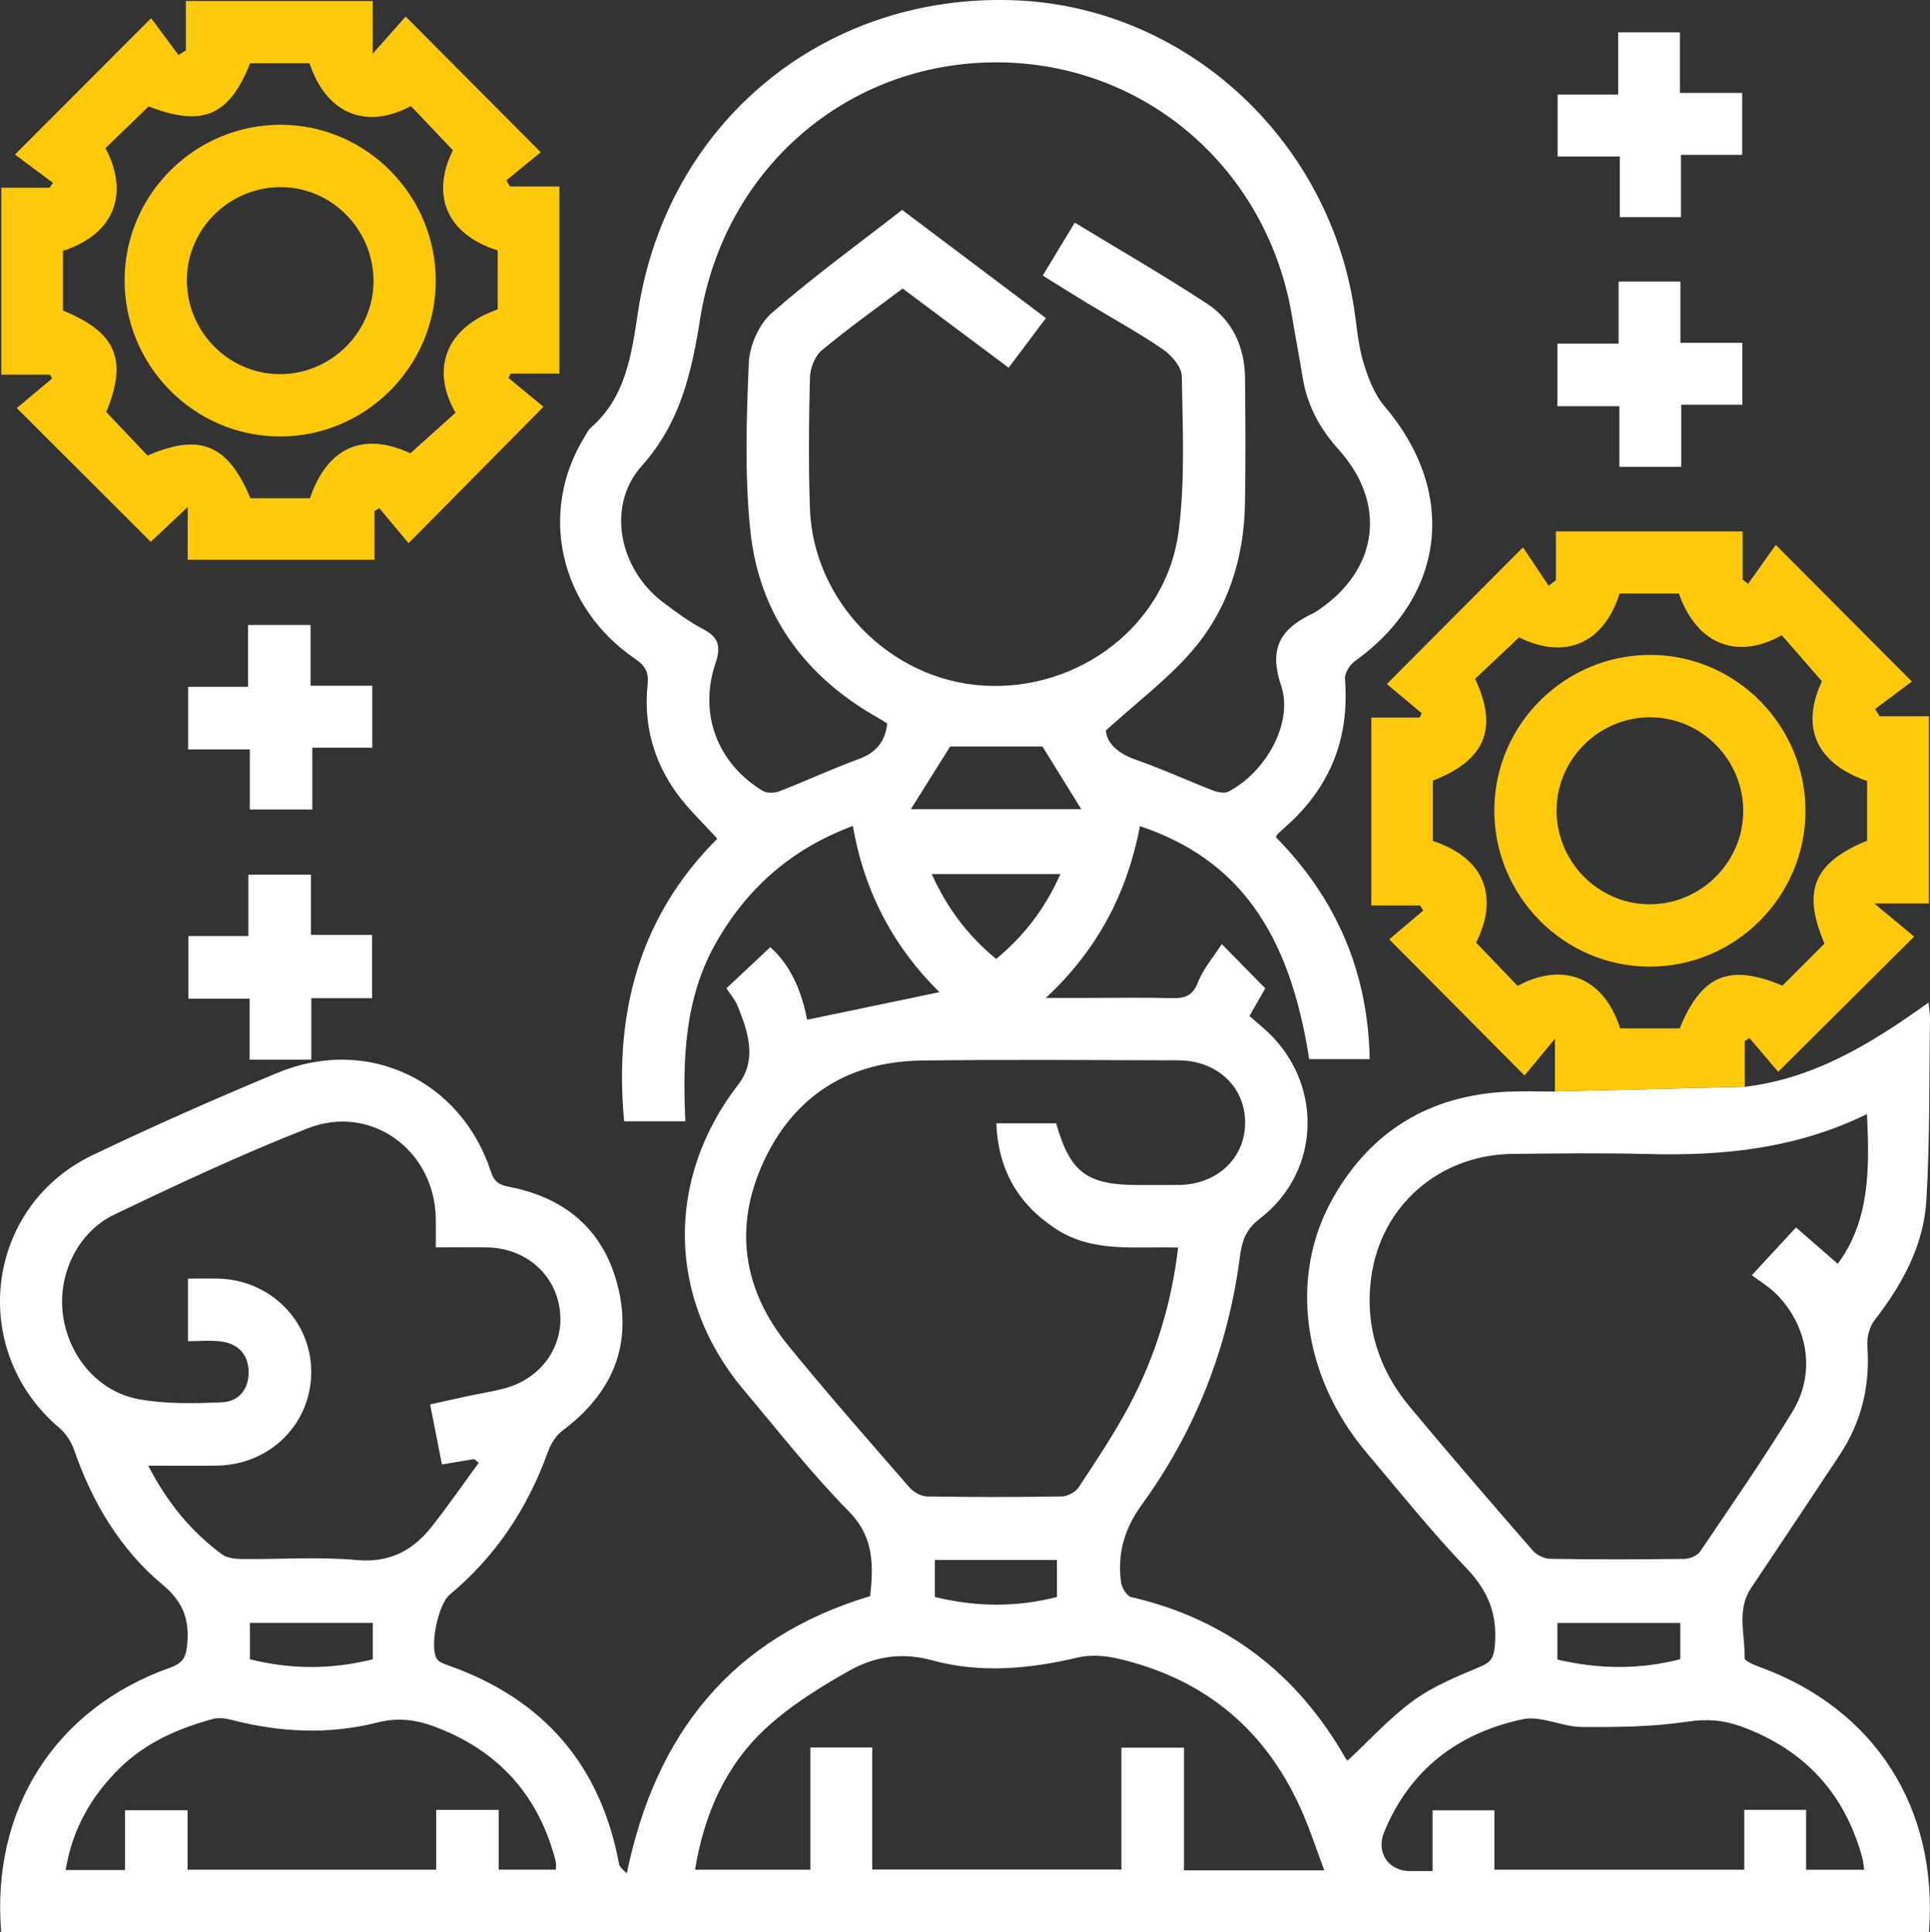 <svg xmlns:xlink="http://www.w3.org/1999/xlink" xmlns="http://www.w3.org/2000/svg" viewBox="0 0 1044.2 1045.48" width="1044.2"  height="1045.48" ><rect x="0" y="0" width="1044.2" height="1045.48" fill="#333333" stroke="none"/><defs><style>.d{fill:#fff;}.e{fill:#fec90b;}</style></defs><g id="a"/><g id="b"><g id="c"><g><path class="d" d="M952.2,902.11c-3.1-1.13-8.39-3.34-8.34-4.91,.39-12.66-4.48-25.9,3.54-37.88,16.03-23.91,31.96-47.89,47.86-71.89,11.88-17.93,16.62-37.59,15.06-59.09-.33-4.57,1.1-10.33,3.85-13.88,14.94-19.28,26.58-40.35,28.06-64.78,1.97-32.57,1.47-65.29,1.97-97.94,.04-2.57-.4-5.14-.75-9.26-31.02,22.25-61.93,41.21-99.49,45.62l-102.68,2.56c-8.9,0-16.97-.29-25.01,.05-42.28,1.78-74.45,20.98-95.22,57.81-23.84,42.27-16.34,96.38,18.16,137.35,17.88,21.22,35.28,42.93,54.42,62.96,11.93,12.48,16.77,25.61,15.05,42.39-.58,5.7-2.02,8.21-7.48,10.52-12.51,5.31-25.49,10.51-36.37,18.4-12.87,9.32-23.72,21.42-35.67,32.52-.02,0-.79-.58-1.23-1.35-26.13-45.71-64.33-75.17-115.86-87.08-2.39-.56-5.12-4.99-5.52-7.91-2.14-15.48,1.69-28.95,11.21-42.09,28.92-39.9,46.56-84.71,53.01-133.67,1.14-8.64,2.92-15,10.72-21,34.14-26.21,34.51-75.49,1.73-103.53-2.32-2-4.63-4.02-7.2-6.25,3.11-5.44,5.84-10.23,8.55-14.97-7.58-7.71-14.92-15.17-23.55-23.95-4.68,7.3-10.12,13.52-12.91,20.76-2.91,7.53-7.35,8.68-14.29,8.49-14.72-.41-29.46-.12-44.2-.12h-23.76c28.7-26.78,44.14-57.63,50.91-92.95,52.76,17.69,80.86,56.72,91.56,126.11h32.72c-.83-47.48-18.26-87.14-50.75-120.13,.45-.84,.55-1.22,.79-1.45,1.24-1.23,2.48-2.46,3.8-3.61,24.5-21.32,35.41-48.05,32.79-80.58-.25-3.09,2.59-7.63,5.35-9.61,49.24-35.24,55.63-91.53,16.08-137.9-5.63-6.6-9.02-15.69-11.57-24.2-2.79-9.34-3.45-19.32-4.96-29.03C718.14,73.64,639.91,3.09,547.9,.11c-102.87-3.34-187.14,66.64-202.7,168.63-3.52,23.06-6.51,46.06-25.52,62.71-1.53,1.34-2.45,3.41-3.55,5.21-24.92,40.63-13.42,91.75,27.19,119.63,5.4,3.71,7.83,6.94,7.06,14.25-2.26,21.34,3.16,41.3,15.76,58.69,6.28,8.66,14.25,16.09,21.95,24.62-42.24,42.19-55.9,94.32-50.4,152.89h33.1c-1.52-33.97-.38-66.83,16.74-96.82,16.91-29.62,40.87-50.68,73.91-62.99,6.3,36.74,23.06,66.68,46.87,89.95-23.81,4.96-47.49,9.9-71.6,14.92-2.75-13.86-8.03-28.69-19.96-39.27-8.38,7.87-16,15.02-23.72,22.26,2.21,3.39,4.62,6.1,5.92,9.27,5.85,14.17,10.83,29.39,.48,42.79-39.44,51.07-38.63,116.02,3.2,165.59,18.58,22.01,36.35,44.84,56.52,65.29,13.94,14.13,13.38,29.37,11.66,45.97-74.98,22.46-116.16,74.58-131.67,150-2.64-2.36-3.93-3.61-4.2-5.04-10.03-53.87-41.17-89.43-92.57-107.54-2.2-.77-5-1.76-6.04-3.52-4.03-6.85,.8-29.51,6.98-34.67,24.88-20.75,42.13-46.7,53.07-77.13,1.54-4.29,4.3-8.91,7.85-11.56,25.79-19.28,37.72-44.37,30.51-76.24-7.06-31.19-27.7-49.57-58.91-55.7-5.27-1.04-8.28-2.3-10.16-8.09-16.23-49.92-67.2-73.81-115.62-53.64-33.63,14.01-67.01,28.73-99.86,44.46-58.48,27.99-67.61,105.7-18.1,147.63,3.49,2.96,6.44,7.4,7.94,11.74,9.83,28.47,24.85,53.83,47.91,73.09,10.75,8.98,14.45,18.13,13.43,31.4-.55,7.17-1.85,10.89-9.32,13.53C29.95,924.4-4.85,978.95,.64,1045.48H1043.65c5.1-67.15-29.32-120.72-91.45-143.37ZM80.2,793.1c13.65,0,25.53,.17,37.4-.03,28.74-.51,50.96-22.88,50.79-50.94-.16-27.58-22.27-49.62-50.43-50.24-5.2-.11-10.41-.01-16.25-.01v33.87c6.19,0,12.13-.6,17.9,.14,9.14,1.19,14.69,6.94,14.91,16.23,.22,9.33-5.16,16.28-14.19,16.68-14.97,.66-30.33,1.01-44.98-1.61-22.13-3.97-38.01-22.92-41.23-45.23-3.13-21.66,7.51-45.01,27.75-54.72,34.42-16.51,69.09-32.71,104.58-46.66,34.32-13.49,68.83,11.93,69.34,48.9,.06,4.83,0,9.67,0,15.52,9.99,0,19.02-.15,28.05,.03,20.61,.39,36.78,14.59,39.09,34.16,2.3,19.43-10.13,36.92-30.23,42.18-6.43,1.68-13.03,2.7-19.53,4.09-6.45,1.37-12.89,2.83-20.45,4.51,2.17,11.05,4.23,21.49,6.39,32.49,6.46-1.09,11.9-2,17.33-2.91,.87,.66,1.73,1.33,2.6,1.99-8.43,11.51-16.56,23.26-25.38,34.46-10.29,13.06-22.84,19.81-40.78,18.17-20.53-1.87-41.35-.31-62.05-.54-3.64-.05-8.02-.53-10.77-2.56-16.57-12.26-29.44-27.77-39.87-47.97Zm121.47,85.08v19.7c-22.3,5.57-44.16,5.56-66.47,0v-19.7h66.47Zm99.02,133.54h-30.84v-32.35h-33.85v32.39H101.48v-32.18h-33.85v32.34H35.52c3.57-21.9,13.65-39.74,29.01-54.9,14.18-14,31.72-21.67,50.52-26.81,3.15-.87,6.99-.38,10.25,.47,26.28,6.83,52.82,8.04,79.09,1.37,11.74-2.99,21.89-1.22,32.5,2.94,33.06,12.92,54.18,36.47,63.4,70.78,.27,1.01,.46,2.06,.57,3.1,.07,.68-.07,1.39-.17,2.85ZM464.57,410.75c-14.42,5.27-28.38,11.8-42.69,17.35-2.71,1.05-6.91,1.23-9.23-.17-24.56-14.86-34.76-41.71-25.53-69.06,3.04-9,1.8-13.98-6.66-18.42-7.71-4.05-14.85-9.34-21.83-14.62-23.59-17.87-30.8-52.03-11.41-73.72,20.95-23.43,26.95-50.59,31.58-79.59,13.02-81.46,79.74-138.9,160.48-138.78,80.26,.11,146.85,57.73,159.92,138.34,1.74,10.74,3.85,21.42,5.58,32.16,2.42,15.06,9.3,27.76,19.43,38.98,26.15,28.98,21.76,64.67-10.56,86.66-.86,.59-1.7,1.26-2.65,1.71-17.05,8.03-25.12,17.91-17.89,39.32,6.92,20.5-8.68,47.17-28.4,57.4-2.15,1.12-5.84,.45-8.37-.53-13.99-5.43-27.66-11.75-41.82-16.68-9.69-3.38-15.57-8.81-16.23-15.8,16.59-15.05,32.92-27.36,46.12-42.43,19.84-22.63,28.65-50.44,29.17-80.56,.39-22.49,.25-44.99,.04-67.48-.15-16.87-6.62-31.39-20.69-40.59-23.11-15.13-47.07-28.94-71.44-43.77-5.83,9.64-11.24,18.58-17.33,28.65,8.04,4.98,15.85,9.93,23.76,14.72,13.8,8.36,28,16.11,41.28,25.21,4.68,3.2,10.12,9.55,10.2,14.55,.44,28.05,1.88,56.46-1.75,84.13-6.61,50.47-53.71,86.27-105.2,83.29-50.55-2.92-92.59-45.42-94.27-96.12-.79-23.53-.58-47.1,.03-70.64,.14-5.03,2.66-11.55,6.37-14.65,13.94-11.66,28.83-22.2,43.79-33.48,19.14,14.3,37.88,28.3,57.34,42.85,6.86-9.14,13.29-17.7,20.16-26.85-26.05-19.6-51.25-38.57-77.79-58.55-23.56,18.37-47.95,36.04-70.53,55.79-6.88,6.02-12,17.61-12.4,26.89-1.3,30.14-2.28,60.61,.77,90.53,4.66,45.68,29.52,79.43,69.53,101.87,1.5,.84,2.92,1.81,4.58,2.85-1.15,9.96-6.1,15.82-15.46,19.24Zm33.71,18.39h0c3.57-5.72,7.02-11.23,10.5-16.78,.87-1.39,1.75-2.79,2.62-4.19s1.75-2.81,2.64-4.23h49.96c1.67,2.7,3.35,5.41,5.05,8.15,1.7,2.74,3.41,5.51,5.15,8.32,2.6,4.21,5.26,8.51,8.02,12.96,.75,1.2,1.49,2.42,2.25,3.64,.18,.28,.36,.57,.54,.86h-92.2c1.86-2.98,3.68-5.88,5.47-8.73Zm5.84,43.83h69.6c-8.22,18.46-19.31,33.14-34.76,45.94-15.48-12.77-26.53-27.49-34.84-45.94Zm-77.6,255.19c-24.59-30.18-29.75-64.26-13.35-99.62,16.55-35.7,46.01-54.12,85.36-54.65,46.29-.63,92.6-.22,138.91-.12,21.2,.04,36.42,14.53,36.22,34.06-.2,19.1-15.27,33.15-35.89,33.39-7.37,.09-14.73,.02-22.1,.02-27.65-.01-36.68-6.78-44.25-33.38h-32.37c.99,25,11.65,43.62,32.09,57.06,20.25,13.31,43.19,9.39,66.26,10.2-3.61,30.85-12.49,59.38-26.75,86.04-8.1,15.13-17.69,29.47-27.15,43.81-1.7,2.57-6.02,4.75-9.17,4.8-24.2,.39-48.41,.39-72.61,0-3.24-.05-7.34-2.22-9.52-4.73-22.12-25.43-44.4-50.74-65.68-76.88Zm145.34,116v20c-21.79,5.65-43.65,5.45-66.06,.03v-20.03h66.06Zm68.71,167.94v-66.38h-33.83v65.93h-134.85v-66.06h-33.45v66.18h-62.39c4.82-29.61,16.31-56.19,38.21-76.46,13.41-12.41,29.48-22.4,45.51-31.4,13.45-7.54,28.18-9.94,44.42-5.5,26.17,7.16,52.71,4.74,79.06-1.51,6.79-1.6,14.65-1,21.55,.6,47.71,11.05,81.24,39.42,100.42,84.58,4.06,9.58,7.35,19.5,11.27,30.02h-75.92Zm122.15-250.87c-16.73-20.08-24.31-43.62-20.9-69.61,5.17-39.32,37.02-66.81,76.7-67.21,24.19-.24,48.4-.58,72.58,.07,40.73,1.09,80.47-2.74,119.01-21.62,1.46,29.77,1.48,57.69-15.81,81.01-7.53-6.55-14.83-12.91-22.59-19.66-7.09,7.66-14.34,15.51-23.9,25.85,4.06,3.11,9.66,6.38,13.96,10.89,16.82,17.65,20.56,42.51,7.93,63.1-15.77,25.7-32.95,50.55-49.87,75.53-1.55,2.28-5.66,3.94-8.6,3.98-24.19,.31-48.39,.35-72.58-.04-3.25-.05-7.37-2.16-9.55-4.66-22.33-25.7-44.58-51.48-66.38-77.63Zm146.37,117v19.6c-22.24,5.74-44.1,5.41-66.47,.21v-19.81h66.47Zm99.52,133.56h-31.44v-32.45h-33.45v32.43h-135.2v-32.17h-33.45v32.89c-4.86,0-8.59,.01-12.32,0-11.49-.03-18.41-10.03-13.9-21.04,13.9-33.93,40.15-53.72,75.01-61.13,9.86-2.1,21.19,4.11,31.87,4.19,19.14,.15,38.51-.04,57.36-2.89,10.67-1.62,19.79-.77,29.44,2.79,33.67,12.44,55.38,35.83,64.94,70.49,.55,1.99,.69,4.09,1.14,6.89Z"/><path class="e" d="M1043.64,387.59h-26.66c-.82-1.31-1.65-2.63-2.47-3.95,6.98-5.21,13.96-10.42,19.89-14.85-24.47-24.56-47.67-47.85-73.66-73.94-4.63,6.53-9.79,13.8-14.95,21.07-.99-.76-1.98-1.51-2.96-2.26v-26.09h-101.04v26.38c-1.31,1.01-2.62,2.02-3.93,3.02-5-7.49-10-14.98-13.87-20.79-25.5,25.61-48.7,48.91-73.66,73.96,5.64,4.73,12.25,10.26,18.85,15.8-.36,.78-.72,1.56-1.08,2.35h-26.18v101.7h26.36c.58,.91,1.16,1.82,1.73,2.73-6.6,5.6-13.2,11.19-18.38,15.58,24.26,24.43,47.62,47.95,73.19,73.7,4.82-5.84,10.31-12.47,16.46-19.91v28.57l102.68-2.56v-24.7c.84-.58,1.68-1.16,2.52-1.74,5.6,6.59,11.2,13.18,15.57,18.33,24.39-24.26,47.89-47.63,73.58-73.17-5.89-4.9-12.5-10.39-21.54-17.9h29.55v-101.33Zm-33.46,67.31c-29.01,11.92-35.26,27.07-23.08,55.71-7.55,7.55-15.18,15.19-22.74,22.75-28.7-12.11-43.71-5.9-55.58,23.13h-32.19c-9.44-29.14-32.34-35.57-55.49-23-7.4-7.7-14.89-15.48-22.49-23.4,10.94-21.43,7.83-44.68-23.38-55.06v-32.62c28.39-10.97,35.47-28.25,22.86-55.06,7.76-7.33,15.61-14.75,23.76-22.45,22.76,11.38,45,5.6,54.42-23.71h32.06c9.99,28.41,32.37,35.75,55.67,22.54,6.96,7.98,14.06,16.13,21.72,24.91-10.48,22.34-5.8,43.41,24.46,54.01v32.25Z"/><path class="e" d="M302.66,202.2V100.9h-26.75c-.64-1.11-1.28-2.23-1.91-3.35,6.71-5.49,13.43-10.98,18.56-15.17-24.34-24.45-47.71-47.94-73.08-73.43-4.88,5.51-10.58,11.93-17.82,20.1V.56H100.56V27.24c-1.34,.84-2.67,1.69-4,2.53-5.19-6.99-10.38-13.98-14.8-19.92C57.29,34.36,34.07,57.62,8.1,83.64c6.34,4.71,13.46,10.02,20.59,15.32-.64,.87-1.28,1.74-1.92,2.61H.7v101.17H27.05c.39,.68,.78,1.37,1.17,2.05-6.61,5.54-13.21,11.08-19.13,16.04,25.52,25.49,48.78,48.71,72.48,72.38,5.5-5.18,11.83-11.15,20-18.85v28.57h101.06v-26.39c.85-.54,1.7-1.07,2.55-1.61,5.54,6.64,11.09,13.27,15.88,19.01,24.49-24.76,47.78-48.32,72.98-73.8-5.62-4.64-12.27-10.12-18.92-15.61,.37-.78,.74-1.55,1.1-2.33h26.44Zm-33.4-34.77c-28.81,10.12-36.07,32.86-22.81,55.91-7.86,7.06-15.89,14.28-24.42,21.95-23.17-10.83-44.06-5.64-54.36,24.34h-32.19c-12.09-29.1-27.33-35.43-55.64-23.1-7.34-7.73-14.78-15.57-22.35-23.56,11.64-28.27,5.54-43.06-23.42-54.94v-32.26c29.7-9.74,35.2-32.96,22.95-55.59,7.69-7.41,15.46-14.91,23.41-22.59,29.11,11.24,43.44,5.36,54.92-23.38h32.1c2.86,8.7,7.06,15.64,12.31,20.55,.7,.66,1.42,1.28,2.15,1.86,.28,.22,.56,.43,.84,.64,.42,.31,.85,.61,1.28,.9,.43,.29,.87,.57,1.31,.83,.59,.35,1.19,.68,1.8,1,.61,.31,1.23,.6,1.86,.87,.94,.41,1.9,.76,2.88,1.06,.32,.1,.65,.2,.98,.29,5.27,1.44,11.06,1.48,17.21-.02,1.31-.32,2.64-.71,3.99-1.17,2.69-.93,5.44-2.14,8.24-3.64,7.48,7.87,14.93,15.7,22.75,23.93-11.25,22.4-5.32,44.73,24.21,54.24v31.88Z"/><path class="d" d="M909.45,83.79v33.71h-33.06v-32.81h-33.65V51.19h32.74V17.48h33.44V50.28h33.65v33.5h-33.11Z"/><path class="d" d="M842.62,219.83v-33.87h33.09v-33.6h33.44v33.16h33.53v33.5h-33.09v33.59h-33.44v-32.79h-33.53Z"/><path class="d" d="M168.03,371.08h33.38v33.5h-32.44v33.44h-33.81v-32.5h-33.38v-33.87h32.44v-33.44h33.81v32.87Z"/><path class="d" d="M201.31,540.17h-32.87v33.22h-33.39v-32.98h-33.14v-33.9h32.47v-33.19h33.83v32.58h33.11v34.27Z"/><path class="d" d="M569.05,412.09c-1.7-2.74-3.38-5.45-5.05-8.15h.01c1.67,2.7,3.35,5.41,5.04,8.15Z"/><path class="d" d="M582.22,433.37c-2.76-4.45-5.42-8.75-8.02-12.96,2.6,4.21,5.27,8.51,8.02,12.96Z"/><path class="d" d="M585.01,437.87h-92.19s0,0,.01,0h92.18Z"/><path class="e" d="M893.58,354.39c-46.53-.4-84.83,37.25-85.11,83.66-.28,46.58,37.42,84.85,83.77,85.03,46.45,.18,84.52-37.73,84.58-84.21,.06-46.12-37.35-84.09-83.24-84.48Zm-1.31,134.94c-27.89-.18-50.53-23.45-50.11-51.51,.4-27.46,23.32-49.85,50.86-49.68,27.9,.17,50.54,23.43,50.12,51.48-.41,27.47-23.35,49.88-50.87,49.71Z"/><path class="e" d="M152.49,67.51c-46.53-.38-84.81,37.27-85.08,83.69-.27,46.58,37.45,84.83,83.8,85,46.44,.17,84.51-37.76,84.55-84.24,.05-46.12-37.38-84.07-83.27-84.45Zm-1.79,134.94c-27.84-.43-50.24-23.92-49.59-52.01,.65-27.84,24.37-50.08,52.41-49.15,27.35,.9,49.2,24.29,48.55,51.96-.66,27.43-23.82,49.62-51.37,49.2Z"/></g></g></g></svg>